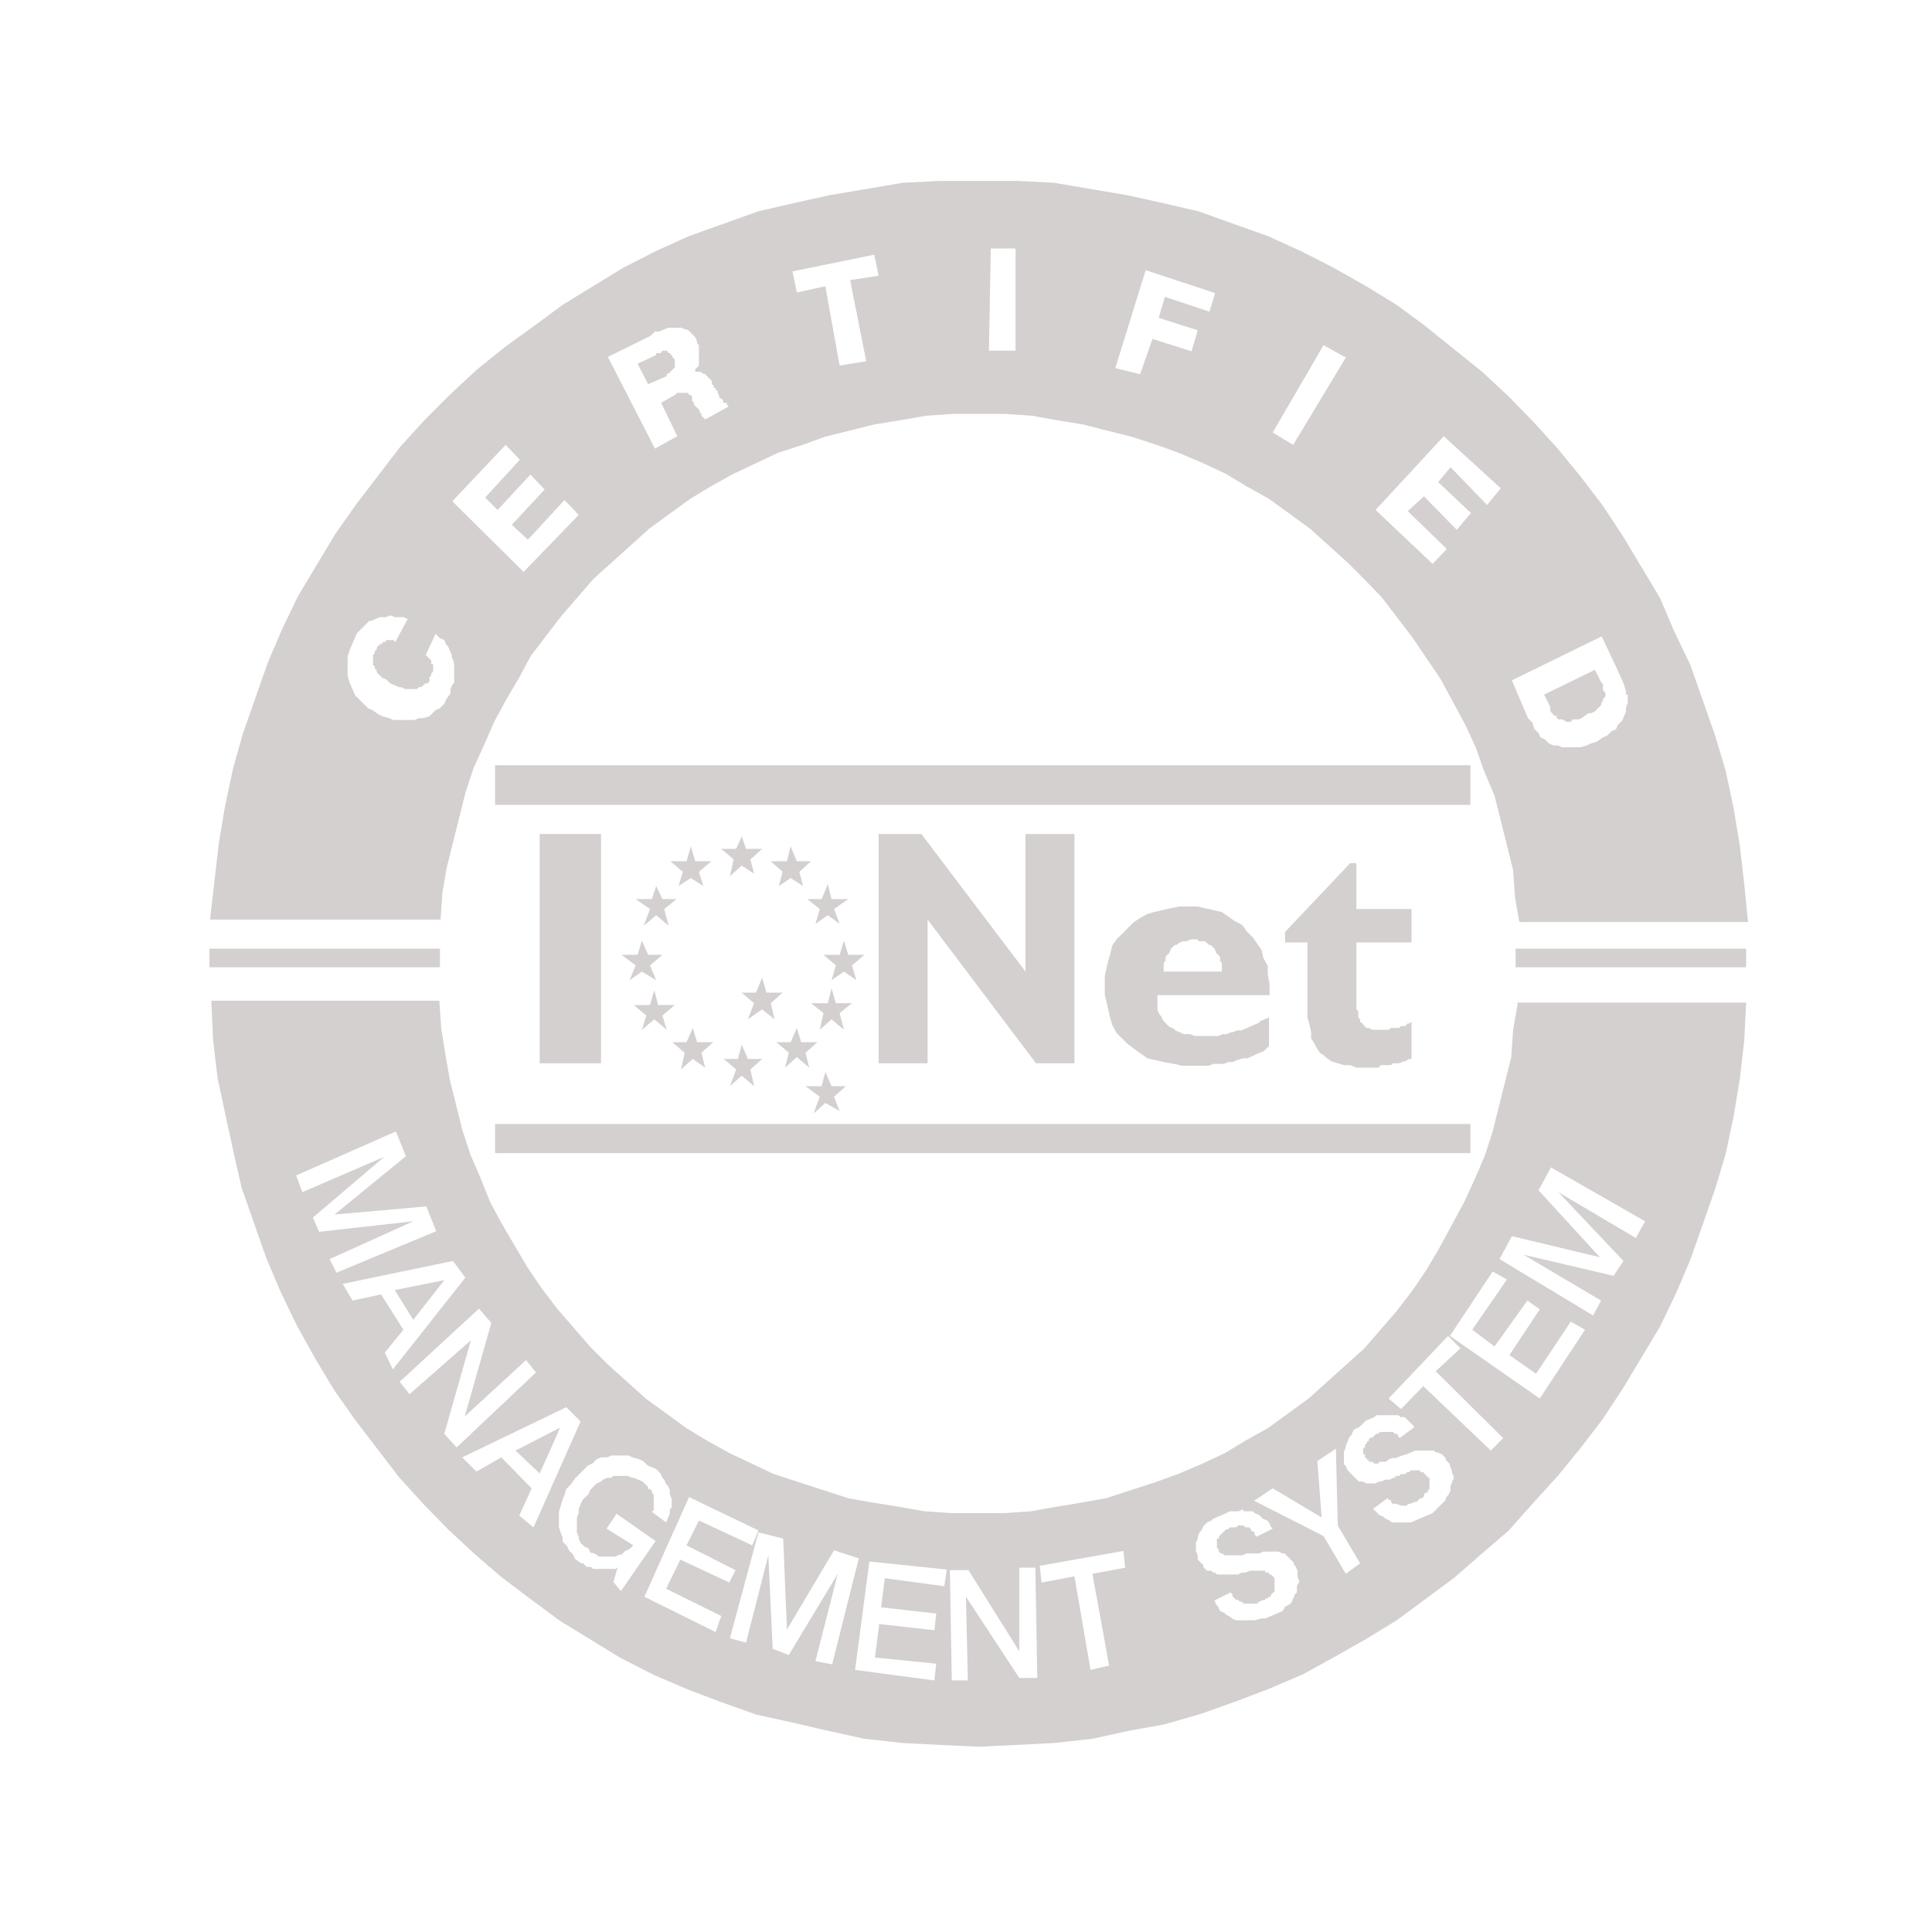 <?xml version="1.0" encoding="UTF-8"?>
<svg xmlns="http://www.w3.org/2000/svg" xmlns:xlink="http://www.w3.org/1999/xlink" version="1.1" id="Ebene_1" x="0px" y="0px" viewBox="0 0 311.8 311.8" style="enable-background:new 0 0 311.8 311.8;" xml:space="preserve">
<style type="text/css">
	.st0{fill-rule:evenodd;clip-rule:evenodd;fill:#D3D0CF;}
</style>
<g id="iq_net">
	<polygon class="st0" points="79.9,129.9 237.3,129.9 237.3,123.5 79.9,123.5  "></polygon>
	<polygon class="st0" points="79.9,186.1 237.3,186.1 237.3,181.4 79.9,181.4  "></polygon>
	<polygon class="st0" points="211,152.1 207.4,152.1 207.4,150.4 217.9,139.3 218.9,139.3 218.9,146.7 227.8,146.7 227.8,152.1    218.9,152.1 218.9,161.5 218.9,162.2 218.9,162.9 219.2,163.2 219.2,163.9 219.2,164.2 219.5,164.5 219.5,164.9 219.9,165.2    220.2,165.6 220.5,165.9 220.9,165.9 221.5,166.2 221.8,166.2 222.5,166.2 222.8,166.2 223.2,166.2 223.5,166.2 223.8,166.2    224.1,166.2 224.5,165.9 224.8,165.9 225.1,165.9 225.5,165.9 225.8,165.9 226.1,165.6 226.5,165.6 226.8,165.6 227.1,165.2    227.4,165.2 227.8,164.9 227.8,170.9 227.4,170.9 226.8,171.3 226.5,171.3 225.8,171.6 225.5,171.6 224.8,171.6 224.5,171.9    223.8,171.9 223.5,171.9 222.8,171.9 222.5,172.3 221.8,172.3 221.5,172.3 220.9,172.3 220.5,172.3 220.2,172.3 218.9,172.3    217.9,171.9 216.9,171.9 215.9,171.6 214.9,171.3 214.3,170.9 213.6,170.3 213,169.9 212.6,169.3 212,168.2 211.6,167.6    211.6,166.6 211.3,165.2 211,164.2 211,162.9 211,161.5  "></polygon>
	<path class="st0" d="M187.3,156.8h9.9v-0.7v-0.7l-0.3-0.3v-0.7l-0.3-0.3l-0.3-0.3l-0.3-0.7l-0.3-0.3l-0.3-0.3h-0.3l-0.3-0.3   l-0.3-0.3h-0.3h-0.7l-0.3-0.3h-0.3h-0.7l-0.7,0.3h-0.3h-0.3l-0.7,0.3l-0.3,0.3h-0.3l-0.3,0.3l-0.3,0.3l-0.3,0.7l-0.3,0.3l-0.3,0.3   v0.7l-0.3,0.3v0.7v0.7H187.3z M204.7,168.9l-0.7,0.7l-0.7,0.3l-0.7,0.3l-0.6,0.3l-0.7,0.3h-0.7l-1,0.3l-0.7,0.3h-0.7l-0.7,0.3h-1   h-0.7l-0.7,0.3h-1h-0.7h-1h-1.6l-1.3-0.3l-1.7-0.3l-1.3-0.3l-1.3-0.3l-1-0.7l-1-0.7l-1.3-1l-0.7-0.7l-1-1l-0.7-1.3l-0.3-1l-0.3-1.3   l-0.3-1.3l-0.3-1.3v-1.7v-1.3l0.3-1.3l0.3-1.3l0.3-1l0.3-1.3l0.7-1l1-1l0.7-0.7l1-1l1-0.7l1.3-0.7l1-0.3l1.3-0.3l1.3-0.3l1.6-0.3   h1.3h1.6l1.3,0.3l1.3,0.3l1.3,0.3l1,0.7l1,0.7l1.3,0.7l0.7,1l1,1l0.7,1l0.7,1l0.3,1.3l0.7,1.3v1.3l0.3,1.7v1.7h-18.1v0.3v0.7v0.7   v0.7l0.3,0.7l0.3,0.3l0.3,0.7l0.3,0.3l0.7,0.7l0.7,0.3l0.3,0.3l0.7,0.3l0.7,0.3h1l0.7,0.3h1h0.7h0.7h0.7h0.7l0.7-0.3h0.7l0.6-0.3   h0.3l0.7-0.3h0.7l0.7-0.3l0.7-0.3l0.7-0.3l0.7-0.3l0.3-0.3l0.7-0.3l0.7-0.3v4.7H204.7z"></path>
	<polygon class="st0" points="149.7,148.4 149.7,171.6 141.8,171.6 141.8,134.6 148.7,134.6 165.5,156.8 165.5,134.6 173.4,134.6    173.4,171.6 167.2,171.6  "></polygon>
	<polygon class="st0" points="87.1,171.6 87.1,134.6 97,134.6 97,171.6  "></polygon>
	<polygon class="st0" points="103.9,149.4 104.9,146.7 102.6,145.1 105.2,145.1 105.9,143 106.9,145.1 109.2,145.1 107.2,146.7    107.9,149.4 105.9,147.7  "></polygon>
	<polygon class="st0" points="101.6,158.2 102.6,155.8 100.3,154.1 102.9,154.1 103.6,151.8 104.6,154.1 106.9,154.1 104.9,155.8    105.9,158.2 103.6,156.8  "></polygon>
	<polygon class="st0" points="103.6,166.2 104.3,163.9 102.3,162.2 104.9,162.2 105.6,159.8 106.2,162.2 108.9,162.2 106.9,163.9    107.6,166.2 105.6,164.5  "></polygon>
	<polygon class="st0" points="109.9,172.6 110.5,169.9 108.5,168.2 110.8,168.2 111.8,165.9 112.5,168.2 115.1,168.2 113.2,169.9    113.8,172.3 111.8,170.9  "></polygon>
	<polygon class="st0" points="117.8,175.3 118.8,172.6 116.8,170.9 119.1,170.9 119.7,168.6 120.7,170.9 123,170.9 121.1,172.6    121.7,175.3 119.7,173.6  "></polygon>
	<polygon class="st0" points="126.7,172.3 127.3,169.9 125.3,168.2 127.6,168.2 128.6,165.9 129.3,168.2 131.9,168.2 130,169.9    130.6,172.3 128.6,170.6  "></polygon>
	<polygon class="st0" points="132.3,166.2 132.9,163.5 130.9,161.9 133.6,161.9 134.2,159.5 134.9,161.9 137.5,161.9 135.5,163.5    136.2,166.2 134.2,164.5  "></polygon>
	<polygon class="st0" points="134.2,158.2 134.9,155.8 132.9,154.1 135.5,154.1 136.2,151.8 136.9,154.1 139.5,154.1 137.5,155.8    138.2,158.2 136.2,156.8  "></polygon>
	<polygon class="st0" points="131.6,149.1 132.3,146.7 130.3,145.1 132.6,145.1 133.6,142.7 134.2,145.1 136.9,145.1 134.6,146.7    135.5,149.1 133.6,147.7  "></polygon>
	<polygon class="st0" points="125.7,143 126.3,140.7 124.4,139 127,139 127.6,136.6 128.6,139 130.9,139 129,140.7 129.6,143    127.6,141.7  "></polygon>
	<polygon class="st0" points="117.8,141.4 118.4,138.7 116.4,137 118.8,137 119.7,135 120.4,137 123,137 121.1,138.7 121.7,141    119.7,139.7  "></polygon>
	<polygon class="st0" points="109.5,143 110.2,140.7 108.2,139 110.8,139 111.5,136.6 112.2,139 114.8,139 112.8,140.7 113.5,143    111.5,141.7  "></polygon>
	<polygon class="st0" points="120.7,164.5 121.7,161.9 119.7,160.2 122,160.2 123,157.8 123.7,160.2 126.3,160.2 124.4,161.9    125,164.5 123,162.9  "></polygon>
	<polygon class="st0" points="131.3,179.7 132.3,177 130,175.3 132.6,175.3 133.2,173 134.2,175.3 136.5,175.3 134.6,177    135.5,179.3 133.2,178  "></polygon>
	<polygon class="st0" points="108.5,57.3 108.2,57.3 108.2,57 107.9,57 107.6,56.6 107.2,56.6 106.9,56.6 106.6,57 106.2,57    105.9,57 105.9,57.3 102.9,58.7 104.6,62 107.6,60.7 107.6,60.3 107.9,60.3 108.2,60 108.5,59.7 108.9,59.3 108.9,59 108.9,58.7    108.9,58.3 108.9,58 108.5,57.6  "></polygon>
	<g>
		<path class="st0" d="M281.5,142.7l-0.7-6.1l-1-6.1l-1.3-6.1l-1.7-5.7l-2-5.7l-2-5.7l-2.6-5.4l-2.3-5.4l-3-5l-3-5l-3.3-5l-3.6-4.7    l-3.6-4.4l-4-4.4l-3.9-4l-4.3-4l-4.6-3.7l-4.6-3.7l-4.6-3.4l-4.9-3l-5.3-3l-5.3-2.7l-5.3-2.4l-5.6-2l-5.6-2l-5.6-1.3l-5.9-1.3    l-5.9-1l-5.9-1l-5.9-0.3h-6.3h-6.3l-5.9,0.3l-5.9,1l-5.9,1l-5.9,1.3l-5.6,1.3l-5.6,2l-5.6,2l-5.3,2.4l-5.3,2.7l-4.9,3l-4.9,3    l-4.6,3.4L81.5,56l-4.6,3.7l-4.3,4l-4,4l-4,4.4L61,76.8l-3.6,4.7l-3.3,4.7l-3,5l-3,5l-2.6,5.4l-2.3,5.4l-2,5.7l-2,5.7l-1.6,5.7    l-1.3,6.1l-1,6l-0.7,6.1l-0.7,6.1h37.2l0.3-4.4l0.7-4l1-4l1-4l1-4l1.3-4l1.7-3.7l1.6-3.7l2-3.7l2-3.4l2-3.7l2.3-3l2.6-3.4l2.6-3    l2.6-3l3-2.7l3-2.7l3-2.7l3.3-2.4l3.3-2.4l3.3-2l3.6-2l3.6-1.7l3.6-1.7l4-1.3l3.6-1.3l4-1l4-1l4.3-0.7l4-0.7l4.3-0.3h4.3h4.3    l4.3,0.3l3.9,0.7l4.3,0.7l3.9,1l4,1l4,1.3l3.6,1.3l4,1.7l3.6,1.7l3.3,2l3.6,2l3.3,2.4l3.3,2.4l3,2.7l3,2.7l3,3l2.6,2.7l2.6,3.4    l2.3,3l2.3,3.4l2.3,3.4l2,3.7l2,3.7l1.7,3.7l1.3,3.7l1.7,4l1,4l1,4l1,4l0.3,4.4l0.7,4h36.9L281.5,142.7z M73.3,107.4v0.7v0.7v0.7    v0.7l-0.3,0.3l-0.3,0.7v0.7l-0.7,1l-0.3,0.7l-0.7,0.7l-0.7,0.3l-0.7,0.7l-0.3,0.3l-1,0.3h-0.7l-0.7,0.3h-1h-0.7h-0.7h-1l-0.7-0.3    l-1-0.3l-0.7-0.3l-1-0.7l-0.7-0.3l-0.7-0.7l-0.7-0.7l-0.7-0.7l-0.3-0.7l-0.3-0.7l-0.3-0.7l-0.3-1v-0.7v-0.7v-1V106l0.3-1l0.3-0.7    l0.3-0.7l0.3-0.7l0.3-0.7l0.7-0.7l0.3-0.3l0.3-0.3l0.7-0.7h0.3l0.7-0.3l0.7-0.3H62h0.3l0.7-0.3l0.7,0.3h0.7h0.7l0.7,0.3l-2,3.7    l-0.3-0.3h-0.3h-0.3h-0.3h-0.3v0.3H62h-0.3v0.3h-0.3l-0.3,0.3l-0.3,0.3v0.3l-0.3,0.3v0.3l-0.3,0.3v0.3v0.3v0.7v0.3l0.3,0.3v0.3    l0.3,0.3v0.3l0.3,0.3l0.3,0.3l0.3,0.3l0.7,0.3l0.3,0.3l0.3,0.3l0.7,0.3l0.7,0.3h0.3l0.7,0.3h0.3H66h0.7H67h0.3l0.3-0.3H68l0.3-0.3    l0.3-0.3H69l0.3-0.3v-0.7l0.3-0.3v-0.3l0.3-0.3v-0.3v-0.3v-0.3v-0.3h-0.3v-0.3v-0.3l-0.3-0.3L69,106l-0.3-0.3l1.6-3.4L71,103    l0.7,0.3L72,104l0.3,0.3l0.3,0.7l0.3,0.7v0.3l0.3,0.7L73.3,107.4L73.3,107.4z M84.5,92.3L73,80.9l8.6-9.1l2.3,2.4l-5.6,6.1l2,2    l5.3-5.7l2.3,2.4l-5.3,5.7l2.6,2.4l5.9-6.4l2.3,2.4L84.5,92.3z M113.8,67.7l-0.3-0.3l-0.3-0.3v-0.3l-0.3-0.3v-0.3l-0.3-0.3    l-0.3-0.3l-0.3-0.3V65l-0.3-0.3V64l-0.3-0.3h-0.3v-0.3h-0.3h-0.3h-0.3h-0.3h-0.3h-0.3l-0.3,0.3l-2.3,1.3l2.6,5.4l-3.6,2l-7.6-14.8    l6.9-3.4l0.7-0.7h0.7l0.7-0.3l0.7-0.3h0.3h0.6h0.7h0.3h0.3l0.7,0.3h0.3l0.3,0.3l0.3,0.3l0.3,0.3l0.3,0.3l0.3,0.7v0.3l0.3,0.3V56    v0.3V57v0.3v0.3V58v0.3v0.3V59l-0.3,0.3l-0.3,0.3V60h0.3h0.3h0.3l0.3,0.3h0.3l0.3,0.3l0.3,0.3l0.3,0.3l0.3,0.3V62l0.3,0.3v0.3h0.3    V63h0.3v0.3l0.3,0.7v0.3h0.3l0.3,0.3V65h0.3h0.3v0.3l0.3,0.3L113.8,67.7z M137.2,45.2l2.6,13.1l-4.3,0.7l-2.3-12.8l-4.6,1    l-0.7-3.4l13.2-2.7l0.7,3.4L137.2,45.2z M163.9,56.6h-4.3l0.3-16.5h4V56.6z M195.2,50.3l-7.2-2.4l-1,3.4l6.3,2l-1,3.4l-6.3-2    l-2,5.7l-4-1l4.9-15.8l11.2,3.7L195.2,50.3z M208.7,71.8l-3.3-2l8.2-14.1l3.6,2L208.7,71.8z M240,81.5l-5.9-6.1l-2,2.4l5.3,5    l-2.3,2.7l-5.3-5.4l-2.6,2.4l6.3,6.1l-2.3,2.4l-9.2-8.7l11-11.9l9.2,8.4L240,81.5z M262.7,112.1v0.7v0.7l-0.3,0.7v0.7l-0.3,0.7    l-0.3,0.7l-0.7,0.7l-0.3,0.7l-0.7,0.3l-0.7,0.7l-0.7,0.3l-1,0.7l-1,0.3l-0.6,0.3l-1,0.3h-0.7h-1h-0.7h-0.6l-0.7-0.3h-0.7L250,120    l-0.7-0.7l-0.7-0.3l-0.3-0.7l-0.7-0.7l-0.3-1l-0.7-0.7l-2.6-6.1l14.5-7.1l3,6.4l0.3,0.7l0.3,0.7l0.3,1v0.6H262.7z"></path>
		<polygon class="st0" points="258.7,110.8 258.7,110.4 258.4,110.1 257.4,108.1 249.2,112.1 250.2,114.1 250.2,114.8 250.5,115.1     250.8,115.5 251.2,115.5 251.2,115.8 251.5,116.1 251.8,116.1 252.2,116.1 252.8,116.5 253.1,116.5 253.5,116.5 253.8,116.1     254.5,116.1 254.8,116.1 255.4,115.8 255.8,115.5 256.4,115.1 256.8,115.1 257.4,114.8 257.7,114.5 258.1,114.1 258.4,113.8     258.4,113.5 258.7,113.1 258.7,112.8 259.1,112.4 259.1,112.1 259.1,111.8 258.7,111.4   "></polygon>
	</g>
	<g>
		<polygon class="st0" points="87.1,237.8 90.4,230.4 83.2,234.1   "></polygon>
		<polygon class="st0" points="66.7,213 71.7,206.6 63.7,208.2   "></polygon>
	</g>
	<path class="st0" d="M244.9,162.2l-0.7,4l-0.3,4.4l-1,4l-1,4l-1,4l-1.3,4l-1.6,3.7l-1.7,3.7l-2,3.7l-2,3.7l-2,3.4l-2.3,3.4   l-2.6,3.4l-2.6,3l-2.6,3l-3,2.7l-3,2.7l-3,2.7l-3.3,2.4l-3.3,2.4l-3.6,2l-3.3,2l-3.6,1.7l-4,1.7l-3.6,1.3l-4,1.3l-4,1.3l-3.9,0.7   l-4.3,0.7l-3.9,0.7l-4.3,0.3h-4.3h-4.3l-4.3-0.3l-4-0.7l-4.3-0.7l-4-0.7l-4-1.3l-4-1.3l-4-1.3l-3.6-1.7l-3.6-1.7l-3.6-2l-3.3-2   l-3.3-2.4l-3.3-2.4l-3-2.7l-3-2.7l-3-3l-2.6-3l-2.6-3l-2.6-3.4l-2.3-3.4l-2-3.4l-2-3.4l-2-3.7l-1.6-4l-1.6-3.7l-1.3-4l-1-4l-1-4   l-0.7-4l-0.7-4.4l-0.3-4.4H34.1l0.3,6.4l0.7,6l1.3,6.1l1.3,6l1.3,5.7l2,5.7l2,5.7l2.3,5.4l2.6,5.4l3,5.4l3,5l3.3,4.7l3.6,4.7   l3.6,4.7l4,4.4l3.9,4l4.3,4l4.3,3.7l4.9,3.7l4.6,3.4l4.9,3l4.9,3l5.3,2.7l5.6,2.4l5.3,2l5.6,2l5.9,1.3l5.6,1.3l5.9,1.3l6.3,0.7   l5.9,0.3l6.3,0.3l6.3-0.3l5.9-0.3l6.3-0.7l5.9-1.3l5.6-1l5.9-1.7l5.6-2l5.3-2l5.6-2.4l4.9-2.7l5.3-3l4.9-3l4.6-3.4l4.6-3.4l4.6-4   l4.3-3.7l3.9-4.4l4-4.4l3.6-4.4l3.6-4.7l3.3-5l3-5l3-5l2.6-5.4l2.3-5.4l2-5.7l2-5.7l1.7-5.7l1.3-6.1l1-6.1l0.7-6.1l0.3-6.1h-36.9   V162.2z M53.2,203.2l13.5-6.1l-15.2,1.7l-1-2.3l11.5-9.8l-13.2,5.7l-1-2.7l16.1-7.1l1.6,4L54,196l14.8-1.3l1.6,4l-16.1,6.7   L53.2,203.2z M63.4,221l-1.3-2.7l3-3.7l-3.6-5.7l-4.6,1l-1.6-2.7l17.8-3.7l2,2.7L63.4,221z M71.7,231.4l4.3-15.1l-9.9,8.7l-1.6-2   l12.8-11.8l2,2.3L75,228.6l9.9-9.1l1.6,2l-12.8,12.1L71.7,231.4z M83.8,244.6l2-4.4l-4.9-5l-4,2.3l-2.3-2.3l16.8-8.1l2.3,2.3   l-7.6,17.1L83.8,244.6z M99,255.3l0.7-2.4l-0.3,0.3H99h-0.3H98h-0.3h-0.3H97h-0.3h-0.3h-0.7l-0.3-0.3H95h-0.3l-0.3-0.3l-0.3-0.3   h-0.3l-1-0.7l-0.3-0.7l-0.7-0.7l-0.3-0.7l-0.7-0.7v-0.7l-0.3-0.7l-0.3-1v-0.7v-1V244l0.3-1l0.3-1l0.3-0.7l0.3-1l0.7-0.7l0.7-1   l0.7-0.7l0.7-0.7l0.7-0.7l0.7-0.3l0.7-0.7l0.7-0.3h1l0.7-0.3h1h0.7h1l0.7,0.3l1,0.3l0.7,0.3l0.7,0.7l0.7,0.3l0.7,0.3l0.7,0.7   l0.3,0.7l0.3,0.3l0.3,0.7l0.3,0.3l0.3,0.7v0.7l0.3,0.7v0.7v0.7l-0.3,0.3v0.7l-0.3,0.7l-0.3,0.7l-2.3-1.7l0.3-0.3v-0.3v-0.3v-0.3   v-0.3v-0.3v-0.7v-0.3l-0.3-0.3v-0.3l-0.3-0.3h-0.3V240l-0.3-0.3l-0.3-0.3l-0.3-0.3l-0.7-0.3l-0.7-0.3H102l-0.7-0.3H100h-0.3H99   l-0.3,0.3H98l-0.7,0.3l-0.3,0.3l-0.7,0.3l-0.3,0.3l-0.7,0.7l-0.3,0.7l-0.3,0.3l-0.7,0.7l-0.3,0.7l-0.3,0.7v0.7l-0.3,0.7v0.7v0.3   v0.7v0.7l0.3,0.7v0.3l0.3,0.7l0.3,0.3l0.3,0.3l0.7,0.3l0.3,0.7h0.3l0.7,0.3l0.3,0.3H97h0.7H98h0.7H99h0.3l0.7-0.3h0.3l0.3-0.3   l0.3-0.3l0.7-0.3l0.3-0.3l0.3-0.3l-4.3-2.7l1.6-2.4l6.3,4.4l-5.6,8.1L99,255.3z M115.5,263.4l-11.5-5.7l7.2-16.1l11.2,5.4l-1,2.4   l-8.6-4l-2,4l7.9,4l-1,2l-7.9-3.7l-2.3,4.7l8.9,4.4L115.5,263.4z M131.6,268.1l3.6-14.1l-7.9,13.1l-2.6-1L124,251l-3.6,14.1   l-2.6-0.7l4.6-17.1l4,1L127,263l7.6-12.8l4,1.3l-4.3,17.1L131.6,268.1z M152.4,256l-9.6-1.3l-0.6,4.7l8.9,1l-0.3,2.7l-8.9-1   l-0.7,5.4l9.9,1l-0.3,2.7l-12.8-1.7l2.3-17.5l12.5,1.3L152.4,256z M164.5,270.8l-8.6-13.1l0.3,13.5h-2.6l-0.3-17.8h3l8.2,13.1V253   h2.6l0.3,17.8H164.5z M179,268.8l-3,0.7l-2.6-15.1l-5.3,1l-0.3-2.7l13.5-2.4l0.3,2.7l-5.3,1L179,268.8z M209.3,256v0.3v0.7   l-0.3,0.3l-0.3,0.7l-0.3,0.7L208,259l-0.6,0.3L207,260l-0.7,0.3l-0.7,0.3l-0.7,0.3l-0.7,0.3h-0.7l-1,0.3h-0.6h-0.7h-0.3h-0.7h-0.7   l-0.7-0.3l-0.3-0.3l-0.6-0.3l-0.3-0.3l-0.7-0.3l-0.3-0.7l-0.3-0.3l-0.3-0.7l2.6-1.3l0.3,0.3v0.3l0.3,0.3l0.3,0.3h0.3l0.3,0.3h0.3   l0.3,0.3h0.3h0.3h0.3h0.3h0.7h0.3l0.3-0.3l0.7-0.3h0.3V258h0.3l0.3-0.3h0.3v-0.3l0.3-0.3l0.3-0.3v-0.3V256v-0.3v-0.3V255v-0.3   l-0.3-0.3l-0.3-0.3h-0.3v-0.3h-0.3h-0.3v-0.3h-0.3h-0.3h-0.3H203h-0.3H202h-0.3l-0.7,0.3h-0.3h-0.3l-0.6,0.3h-1h-0.7h-0.3h-0.7   h-0.7l-0.3-0.3h-0.3l-0.3-0.3h-0.7l-0.3-0.3l-0.3-0.3v-0.3l-0.3-0.3l-0.3-0.3l-0.3-0.3V251l-0.3-0.7V250v-0.7V249l0.3-0.7V248   l0.3-0.7l0.3-0.3l0.3-0.7l0.3-0.3l0.3-0.3l0.7-0.3l0.3-0.3l0.7-0.3l0.7-0.3l0.7-0.3l0.6-0.3h0.7h0.7l0.6-0.3l0.3,0.3h0.7h0.7   l0.3,0.3l0.7,0.3l0.3,0.3l0.3,0.3l0.7,0.3l0.3,0.3l0.3,0.7l0.3,0.3l-2.6,1.3l-0.3-0.3v-0.3l-0.3-0.3h-0.3v-0.3l-0.3-0.3h-0.3H201   l-0.3-0.3h-0.3h-0.3h-0.3l-0.3,0.3h-0.3h-0.7l-0.3,0.3h-0.3l-0.3,0.3l-0.3,0.3l-0.3,0.3l-0.3,0.3v0.3h-0.3v0.3v0.3v0.3v0.3v0.3   l0.3,0.3v0.3l0.3,0.3h0.3l0.3,0.3h0.3h0.3h0.3h0.7h0.3h0.7h0.3l0.7-0.3h1h1l0.7-0.3h0.7h0.7h0.7h0.3l0.7,0.3h0.3l0.3,0.3l0.3,0.3   l0.3,0.3l0.3,0.3l0.3,0.3v0.3l0.3,0.3l0.3,0.7v0.7v0.3l0.3,0.7L209.3,256z M217.2,254l-3.6-6.1l-11.2-5.7l3-2l7.9,4.7l-0.7-9.1l3-2   l0.3,12.4l3.6,6.1L217.2,254z M234.4,238.8v0.3l-0.3,0.7v0.7l-0.3,0.7l-0.3,0.3l-0.3,0.7l-0.3,0.3l-0.7,0.7l-0.3,0.3l-0.7,0.7   l-0.7,0.3l-0.7,0.3l-0.7,0.3l-0.7,0.3l-0.7,0.3h-0.3h-0.7H226h-0.7h-0.7l-0.3-0.3l-0.7-0.3l-0.3-0.3l-0.7-0.3l-0.7-0.7l-0.3-0.3   l2.3-1.7l0.3,0.3h0.3v0.3l0.3,0.3h0.3h0.3l0.7,0.3h0.3h0.3h0.3l0.3-0.3h0.3l0.7-0.3h0.3l0.3-0.3l0.3-0.3h0.3l0.3-0.3v-0.3l0.3-0.3   h0.3v-0.3l0.3-0.3V240v-0.3v-0.3v-0.3v-0.3v-0.3h-0.3v-0.3h-0.3v-0.3h-0.3v-0.3h-0.3h-0.3v-0.3h-0.3h-0.3h-0.3H228h-0.3l-0.3,0.3   h-0.3l-0.3,0.3h-0.7l-0.3,0.3h-0.3h-0.3v0.3h-0.3l-0.6,0.3h-0.7l-0.7,0.3h-0.3l-0.7,0.3h-0.7h-0.3h-0.3l-0.7-0.3h-0.3h-0.3   l-0.3-0.3l-0.3-0.3l-0.3-0.3l-0.3-0.3l-0.3-0.3l-0.3-0.3l-0.3-0.7l-0.3-0.3v-0.7v-0.3v-0.7v-0.3l0.3-0.7v-0.3l0.3-0.7l0.3-0.7   l0.3-0.3l0.3-0.7l0.3-0.3l0.7-0.3l0.7-0.7l0.3-0.3l0.7-0.3l0.7-0.3l0.3-0.3h0.7h0.7h0.6h0.3h0.6h0.7l0.3,0.3h0.7l0.3,0.3l0.3,0.3   l0.7,0.7l0.3,0.3L226,232h-0.3v-0.3l-0.3-0.3h-0.3l-0.3-0.3h-0.3h-0.3h-0.3h-0.3h-0.3H223h-0.3l-0.3,0.3h-0.3l-0.3,0.3l-0.3,0.3   h-0.3l-0.3,0.3v0.3h-0.3v0.3l-0.3,0.3v0.3l-0.3,0.3v0.3v0.3v0.3h0.3v0.3v0.3h0.3v0.3h0.3v0.3h0.3h0.3l0.3,0.3h0.3h0.3l0.3-0.3h0.3   h0.7l0.3-0.3l0.7-0.3h0.6l0.7-0.3l1-0.3l0.7-0.3l0.7-0.3h0.7h0.7h0.3h0.7h0.3h0.3l0.3,0.3h0.3l0.7,0.3l0.3,0.3l0.3,0.3v0.3l0.7,0.7   v0.3l0.3,0.7v0.3l0.3,0.7v0.5H234.4z M240.6,234.1l-10.9-10.4l-3.6,3.7l-2-1.7l9.6-10.1l2,2l-4,3.7l10.9,10.8L240.6,234.1z    M248.5,225.7L234,215.6l6.9-10.4l2.3,1.3l-5.6,8.1l3.6,2.7l5.3-7.4l2,1.4l-4.9,7.4l4.3,3l5.6-8.4l2.3,1.3L248.5,225.7z M264,199.8   l-12.5-7.4l10.5,11.1l-1.6,2.4l-14.5-3.4l12.5,7.4l-1.3,2.4l-15.1-9.1l2-3.7l14.2,3.4l-9.9-10.8l2-3.7l15.2,8.7L264,199.8z"></path>
	<polygon class="st0" points="33.8,156.1 71,156.1 71,153.1 33.8,153.1  "></polygon>
	<polygon class="st0" points="244.6,156.1 281.8,156.1 281.8,153.1 244.6,153.1  "></polygon>
</g>
</svg>
